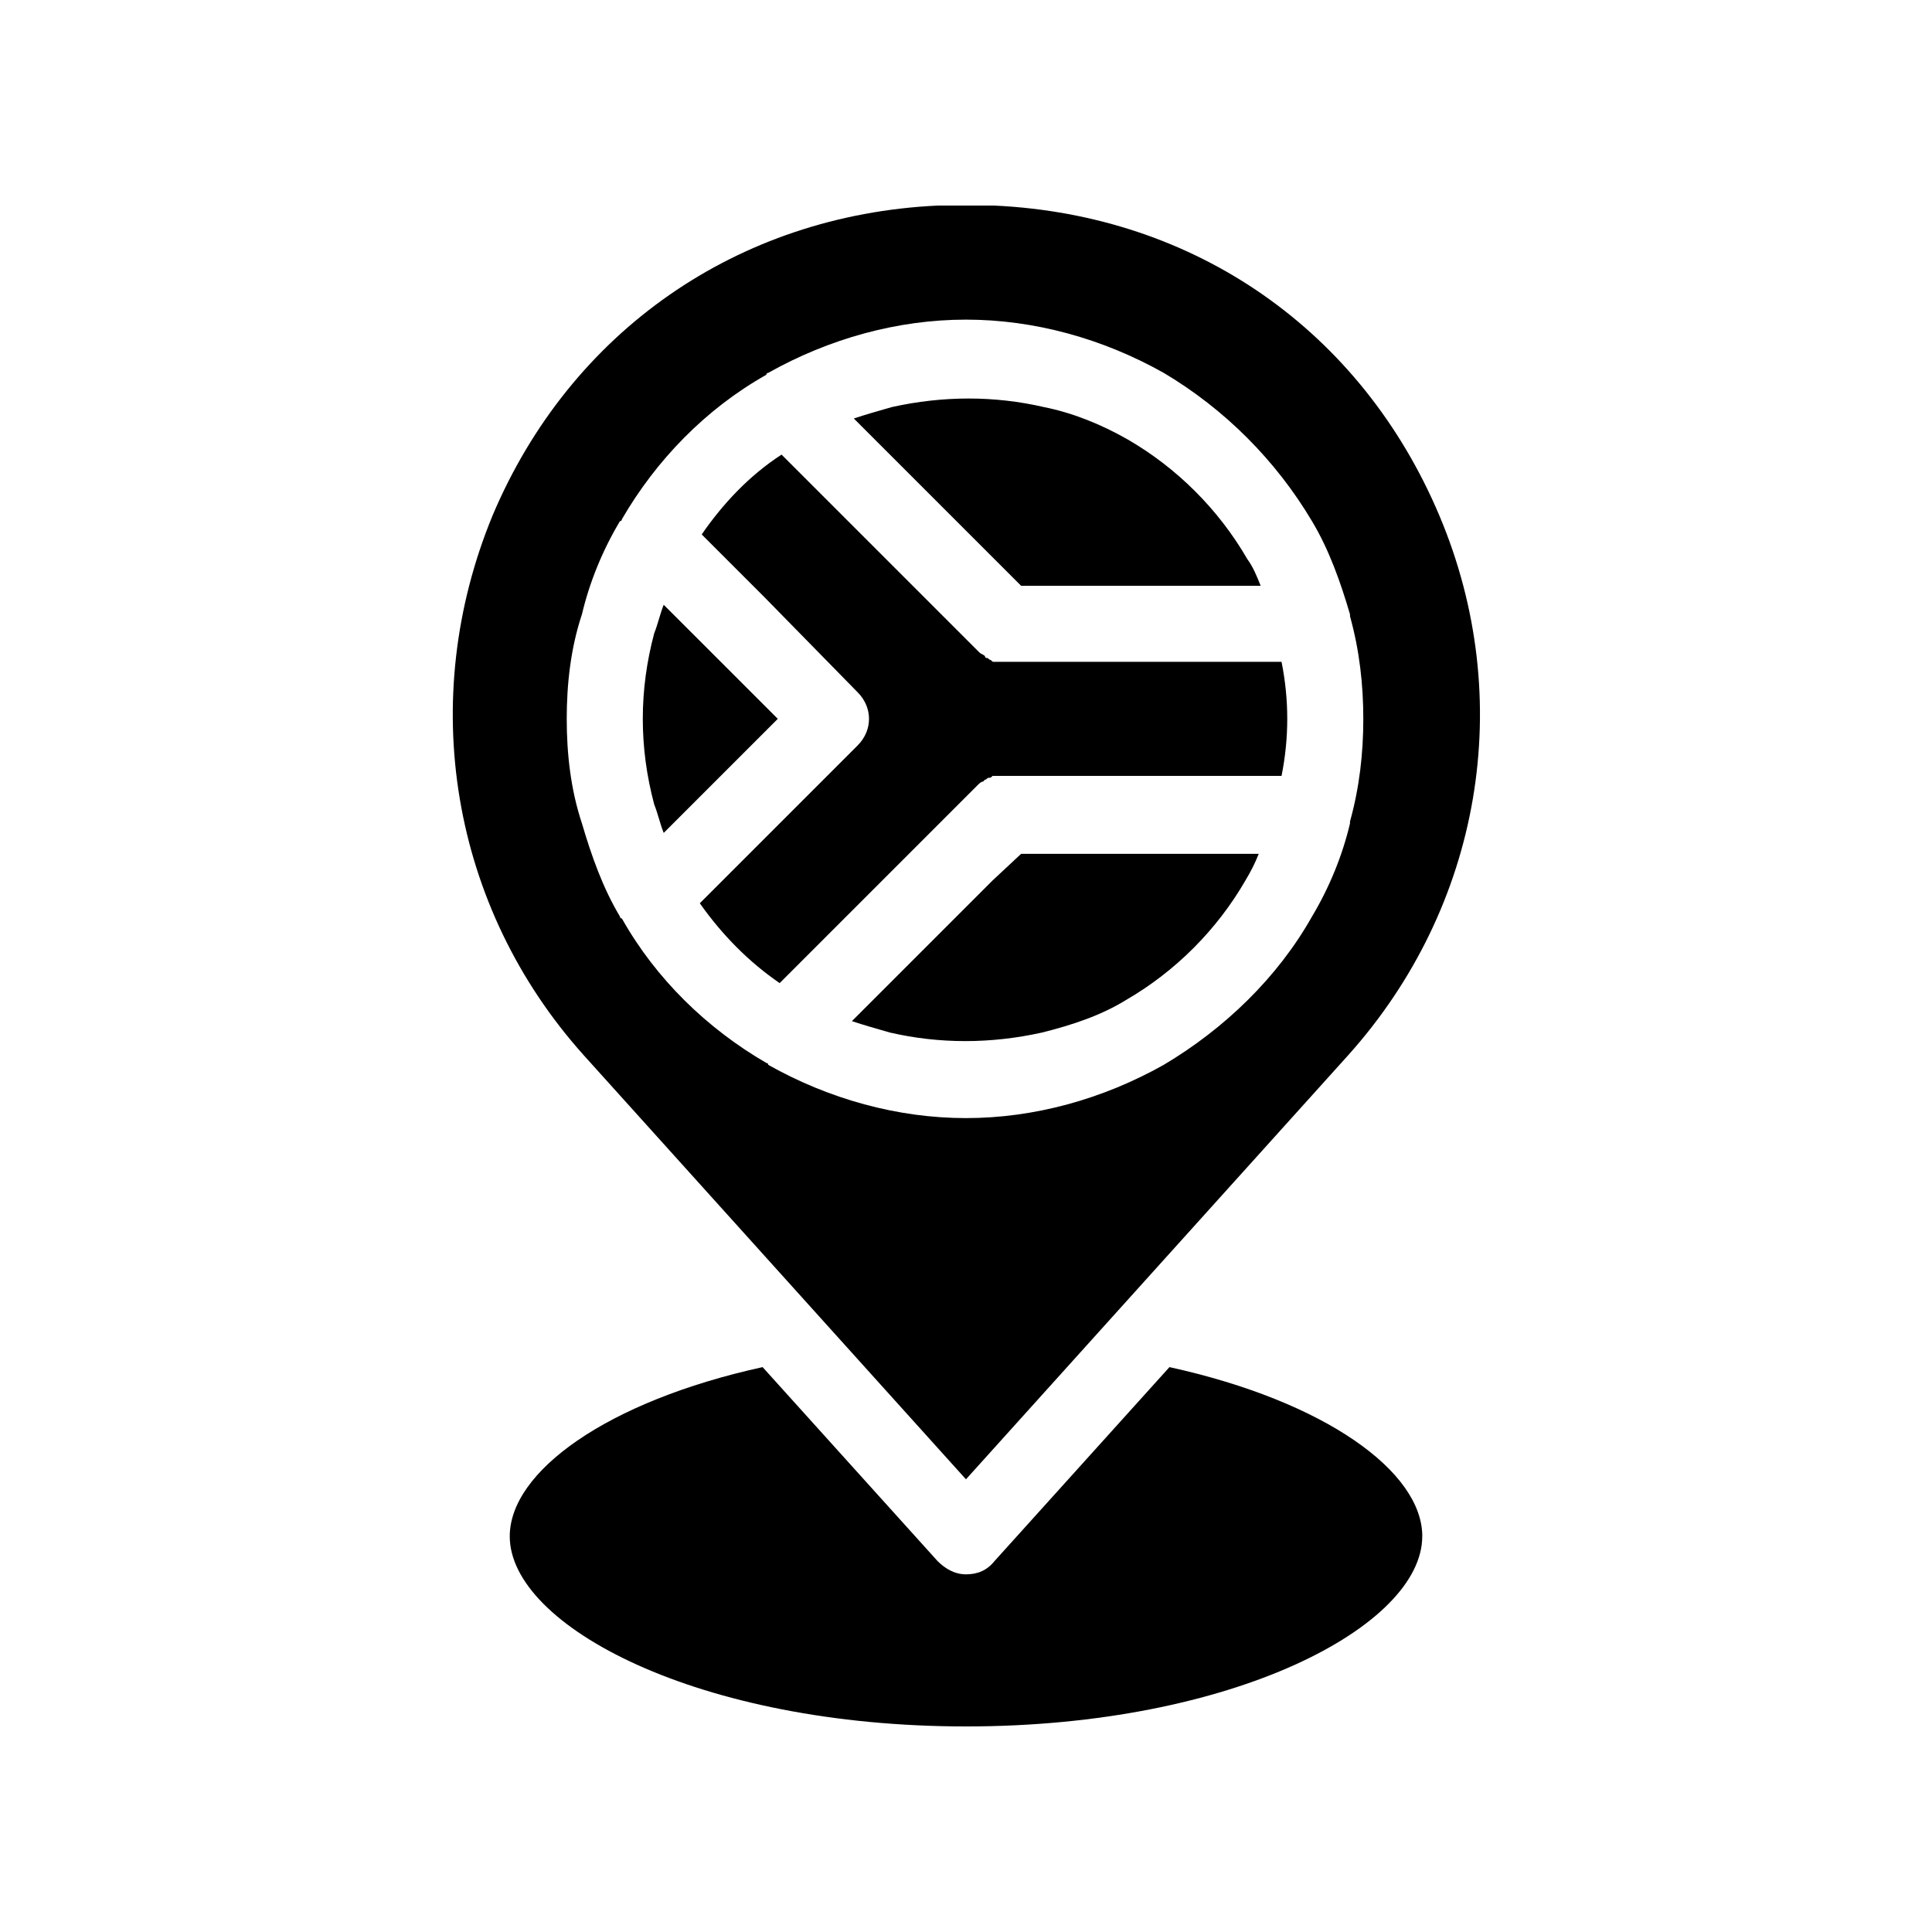 <?xml version="1.0" encoding="UTF-8"?>
<!-- Uploaded to: SVG Repo, www.svgrepo.com, Generator: SVG Repo Mixer Tools -->
<svg fill="#000000" width="800px" height="800px" version="1.1" viewBox="144 144 512 512" xmlns="http://www.w3.org/2000/svg">
 <path d="m520.91 551.14c0 23.68-49.879 50.383-120.91 50.383-71.039 0-120.91-26.703-120.91-50.383 0-17.129 25.695-35.77 67.008-44.84l46.352 51.387c2.016 2.016 4.535 3.527 7.559 3.527 3.023 0 5.543-1.008 7.559-3.527l46.352-51.387c41.305 9.07 67 27.711 67 44.84zm-201.02-186.41 30.23-30.23-18.137-18.137-12.094-12.09c-1.008 2.519-1.512 5.039-2.519 7.559-2.016 7.559-3.023 15.113-3.023 22.672s1.008 15.113 3.023 22.672c1.008 2.519 1.512 5.035 2.519 7.555zm94.715-65.492h63.48c-1.008-2.519-2.016-5.039-3.527-7.055-7.559-13.098-18.641-24.184-31.738-31.738-7.055-4.031-14.609-7.055-22.168-8.566-13.098-3.023-26.703-3.023-40.305 0-3.527 1.008-7.055 2.016-10.078 3.023zm-115.88 124.44c-35.266-39.297-44.336-94.211-24.184-143.08 20.656-48.867 64.992-79.602 117.89-82.117h15.113c53.402 2.519 97.234 33.25 117.89 82.121s11.082 103.79-24.184 143.08l-101.26 112.35zm-0.504-61.465c2.519 8.566 5.543 17.129 10.078 24.688 0 0 0 0.504 0.504 0.504 9.07 16.121 22.672 29.223 38.289 38.289 0 0 0.504 0 0.504 0.504 16.117 9.07 34.258 14.109 52.395 14.109s36.273-5.039 52.395-14.105c16.121-9.574 30.23-23.176 39.297-39.297 4.535-7.559 8.062-16.121 10.078-24.688v-0.504c2.519-9.07 3.527-18.137 3.527-27.207 0-9.07-1.008-18.137-3.527-27.207v-0.504c-2.519-8.566-5.543-17.129-10.078-24.688-9.574-16.121-23.176-29.727-39.297-39.297-16.121-9.066-34.258-14.105-52.395-14.105s-36.273 5.039-52.395 14.105c0 0-0.504 0-0.504 0.504-16.121 9.07-29.223 22.672-38.289 38.289 0 0 0 0.504-0.504 0.504-4.535 7.559-8.062 16.121-10.078 24.688-3.023 9.07-4.031 18.641-4.031 27.711 0 9.066 1.008 18.641 4.031 27.707zm73.051-34.762c4.031 4.031 4.031 10.078 0 14.105l-41.816 41.816c6.047 8.566 13.098 15.617 21.16 21.16l52.395-52.395c0.504-0.504 1.008-1.008 1.512-1.008l0.504-0.504c0.504 0 0.504-0.504 1.008-0.504 0.504 0 0.504 0 1.008-0.504h1.008 2.016 73.555c1.008-5.039 1.512-10.078 1.512-15.113 0-5.039-0.504-10.078-1.512-15.113h-73.051-2.016-1.008c-0.504 0-0.504 0-1.008-0.504-0.504 0-0.504-0.504-1.008-0.504 0 0-0.504 0-0.504-0.504-0.504-0.504-1.008-0.504-1.512-1.008l-52.395-52.395c-8.566 5.543-15.617 13.098-21.16 21.16l16.625 16.625zm35.77 49.879-37.281 37.281c3.023 1.008 6.551 2.016 10.078 3.023 13.098 3.023 26.703 3.023 40.305 0 8.062-2.016 15.617-4.535 22.168-8.566 13.098-7.559 24.184-18.641 31.738-31.738 1.512-2.519 2.519-4.535 3.527-7.055h-62.977z"/>
</svg>